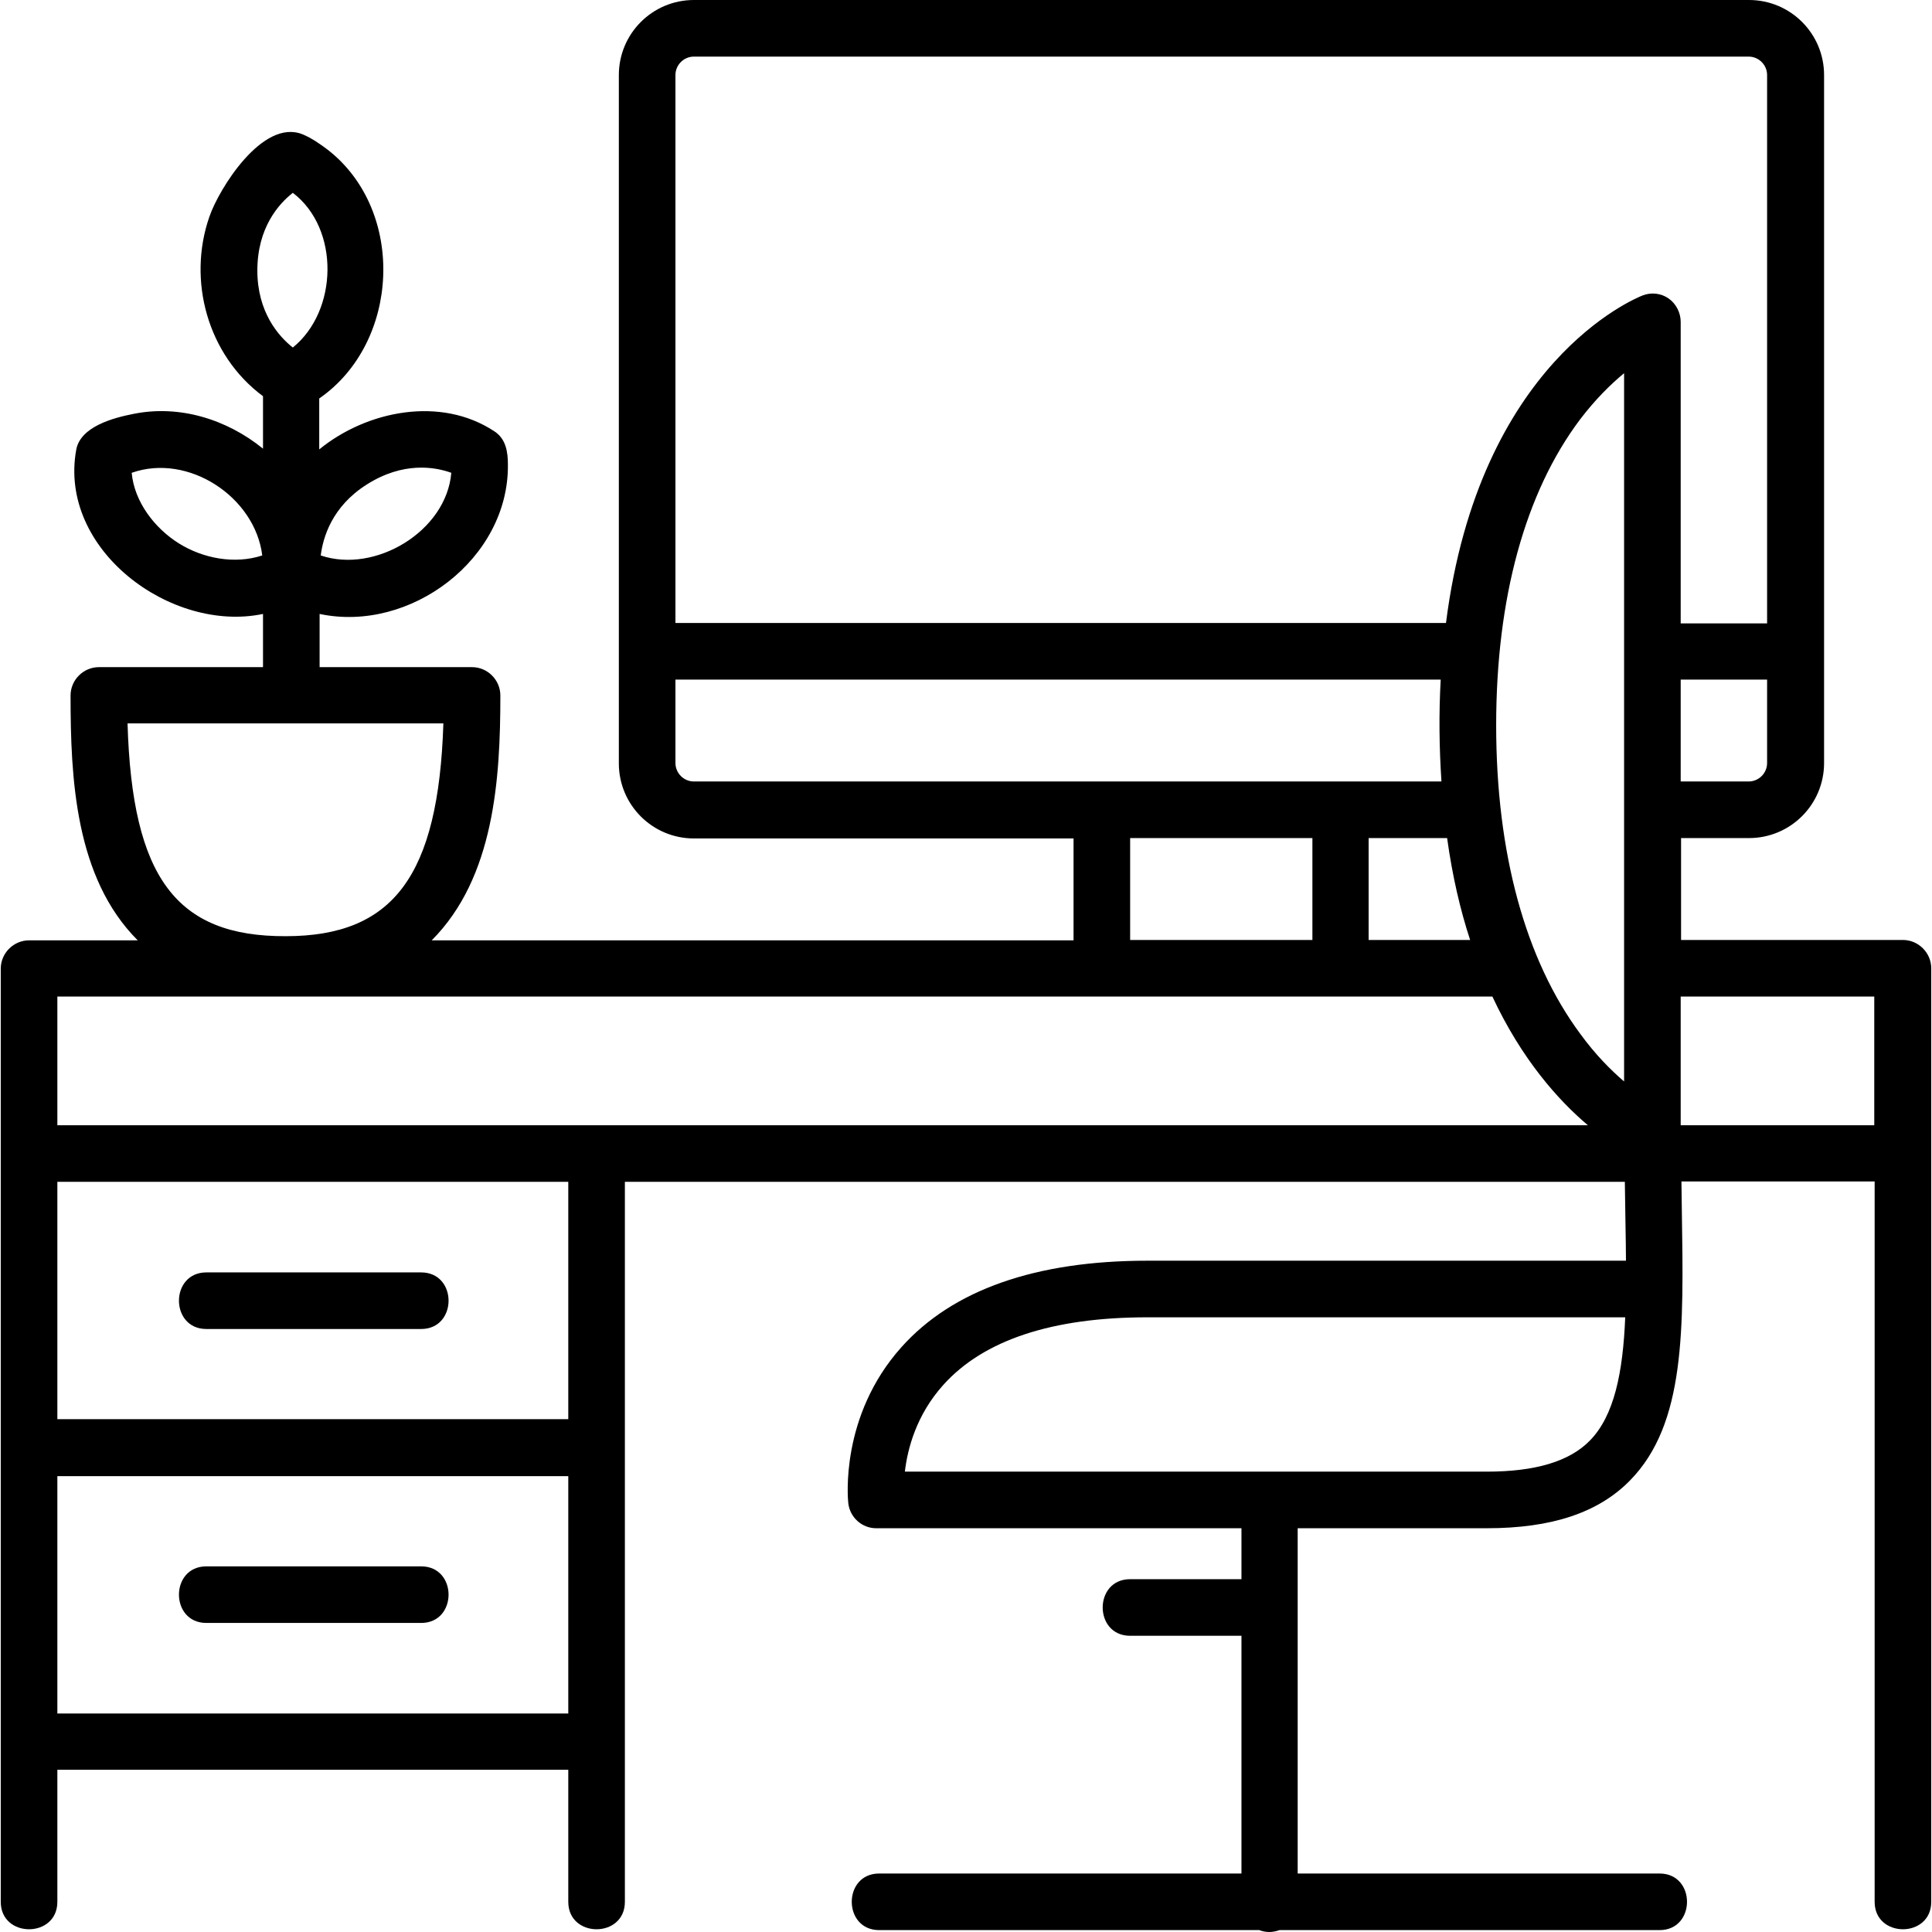 <?xml version="1.0" encoding="utf-8"?>
<!-- Generator: Adobe Illustrator 24.1.0, SVG Export Plug-In . SVG Version: 6.00 Build 0)  -->
<svg version="1.1" id="Capa_1" xmlns="http://www.w3.org/2000/svg" xmlns:xlink="http://www.w3.org/1999/xlink" x="0px" y="0px"
	 viewBox="0 0 512 512" style="enable-background:new 0 0 512 512;" xml:space="preserve">
<g>
	<path d="M504.3,249.1h-58.8v-27h18c11,0,19.9-8.9,19.9-19.9V19.9c0-11-8.9-19.9-19.9-19.9H183.9c-11,0-19.9,8.9-19.9,19.9v65.9v21
		v95.5c0,11,8.9,19.9,19.9,19.9h100.6v27H114.4c16.6-16.6,18.2-42.8,18.2-64.9c0-4.1-3.4-7.5-7.5-7.5H84.7v-14.1
		c24,5.1,50.2-14.6,49.9-39.6c0-3.3-0.5-6.8-3.6-8.8c-14.2-9.4-33.8-5.5-46.4,4.8v-13.5c21.4-14.8,23-49.6,2.4-65.8
		c-2.1-1.6-4.4-3.2-6.8-4.2c-10.6-4.3-22.2,14.5-24.7,21.8C49.6,74.3,55,94.1,69.7,105v13.9c-9.6-7.8-22.2-11.7-34.4-9.2
		c-5.1,1-14,3.3-15.1,9.5c-4.8,26.5,25.2,48.6,49.5,43.5v14.1H26.2c-4.1,0-7.5,3.4-7.5,7.5c0,22,1.2,48.3,17.8,64.9H7.7
		c-4.1,0-7.5,3.4-7.5,7.5V504c0,9.7,15,9.7,15,0v-35h135.4v35c0,9.7,15,9.7,15,0V313.2h265c0,2.6,0.3,16.7,0.3,20.9H304.1
		c-29.6,0-51.6,7.7-65.2,22.9c-16.4,18.3-14.2,40.4-14.1,41.3c0.4,3.8,3.6,6.7,7.4,6.7h96.8v13.5h-29.5c-9.7,0-9.7,15,0,15h29.5v63
		H233c-9.7,0-9.7,15,0,15h100.7c0.8,0.3,1.7,0.5,2.7,0.5c0.9,0,1.8-0.2,2.7-0.5h100.7c9.7,0,9.7-15,0-15h-95.9V405H394
		c17.2,0,29.6-4.1,38-12.7c14.7-15,14.2-40,13.7-71.7c0-2.5-0.1-4.9-0.1-7.5h51.2v70.4c0,0,0,0,0,0V504c0,9.7,15,9.7,15,0V383.6v-38
		v-89C511.8,252.5,508.4,249.1,504.3,249.1z M97.2,128.4c9.6-6.1,18-4.7,22.4-3.1c-1.3,15.5-20.2,26.8-34.6,21.9
		C85.6,142.4,88,134.2,97.2,128.4z M47.4,144c-6.4-4-11.8-11-12.5-18.7c15-5.3,32.7,6.4,34.6,21.9C62.2,149.6,53.8,148,47.4,144z
		 M421.3,381.8c-5.4,5.5-14.4,8.2-27.3,8.2H239.8c0.7-6,3-15,10.2-23c10.7-11.9,28.9-17.9,54.1-17.9h126.6
		C430.1,363.7,427.8,375.2,421.3,381.8z M468.3,202.2c0,2.7-2.2,4.9-4.9,4.9h-18v-27h22.9V202.2z M183.9,207.1
		c-2.7,0-4.9-2.2-4.9-4.9v-22.1h202.8c-0.5,9-0.4,18,0.2,27H183.9z M383.5,222.1c1.4,10.1,3.5,19.1,6.1,27h-26.9v-27H383.5z
		 M347.8,222.1v27h-48.3v-27H347.8z M68.2,71.7c0-11.4,5.7-17.7,9.4-20.6c12.5,9.5,12,31.3,0,41C73.8,89.1,68.2,82.7,68.2,71.7z
		 M33.8,191.7h83.7c-1.3,40.5-13.3,56.4-41.8,56.4C46.8,248.2,35,232.7,33.8,191.7z M150.6,454.1H15.2v-62.9h135.4V454.1z
		 M150.6,376.1H15.2v-62.9h135.4V376.1z M15.2,298.2v-34.1h380.3c7.8,16.7,17.5,27.5,25.3,34.1H15.2z M430.4,286.6
		c-3.5-3-7.6-7.1-11.6-12.6c-14.6-19.7-22.3-48-22.3-81.8c0-33.7,7.7-61.7,22.2-81c4.1-5.4,8.2-9.4,11.7-12.3V286.6z M442.2,79.1
		c-2-1.4-4.6-1.7-6.9-0.8c-2,0.8-43.3,17.6-52.1,86.8H179v-58.4c0,0,0,0,0,0V19.9c0-2.7,2.2-4.9,4.9-4.9h279.5
		c2.7,0,4.9,2.2,4.9,4.9v145.3h-22.9V85.3C445.4,82.9,444.2,80.5,442.2,79.1z M445.4,298.2v-34.1h51.3v34.1H445.4z"/>
	<path d="M54.7,352.2h56.9c9.7,0,9.7-15,0-15H54.7C45,337.2,45,352.2,54.7,352.2z"/>
	<path d="M54.7,430.1h56.9c9.7,0,9.7-15,0-15H54.7C45,415.1,45,430.1,54.7,430.1z"/>
</g>
</svg>
